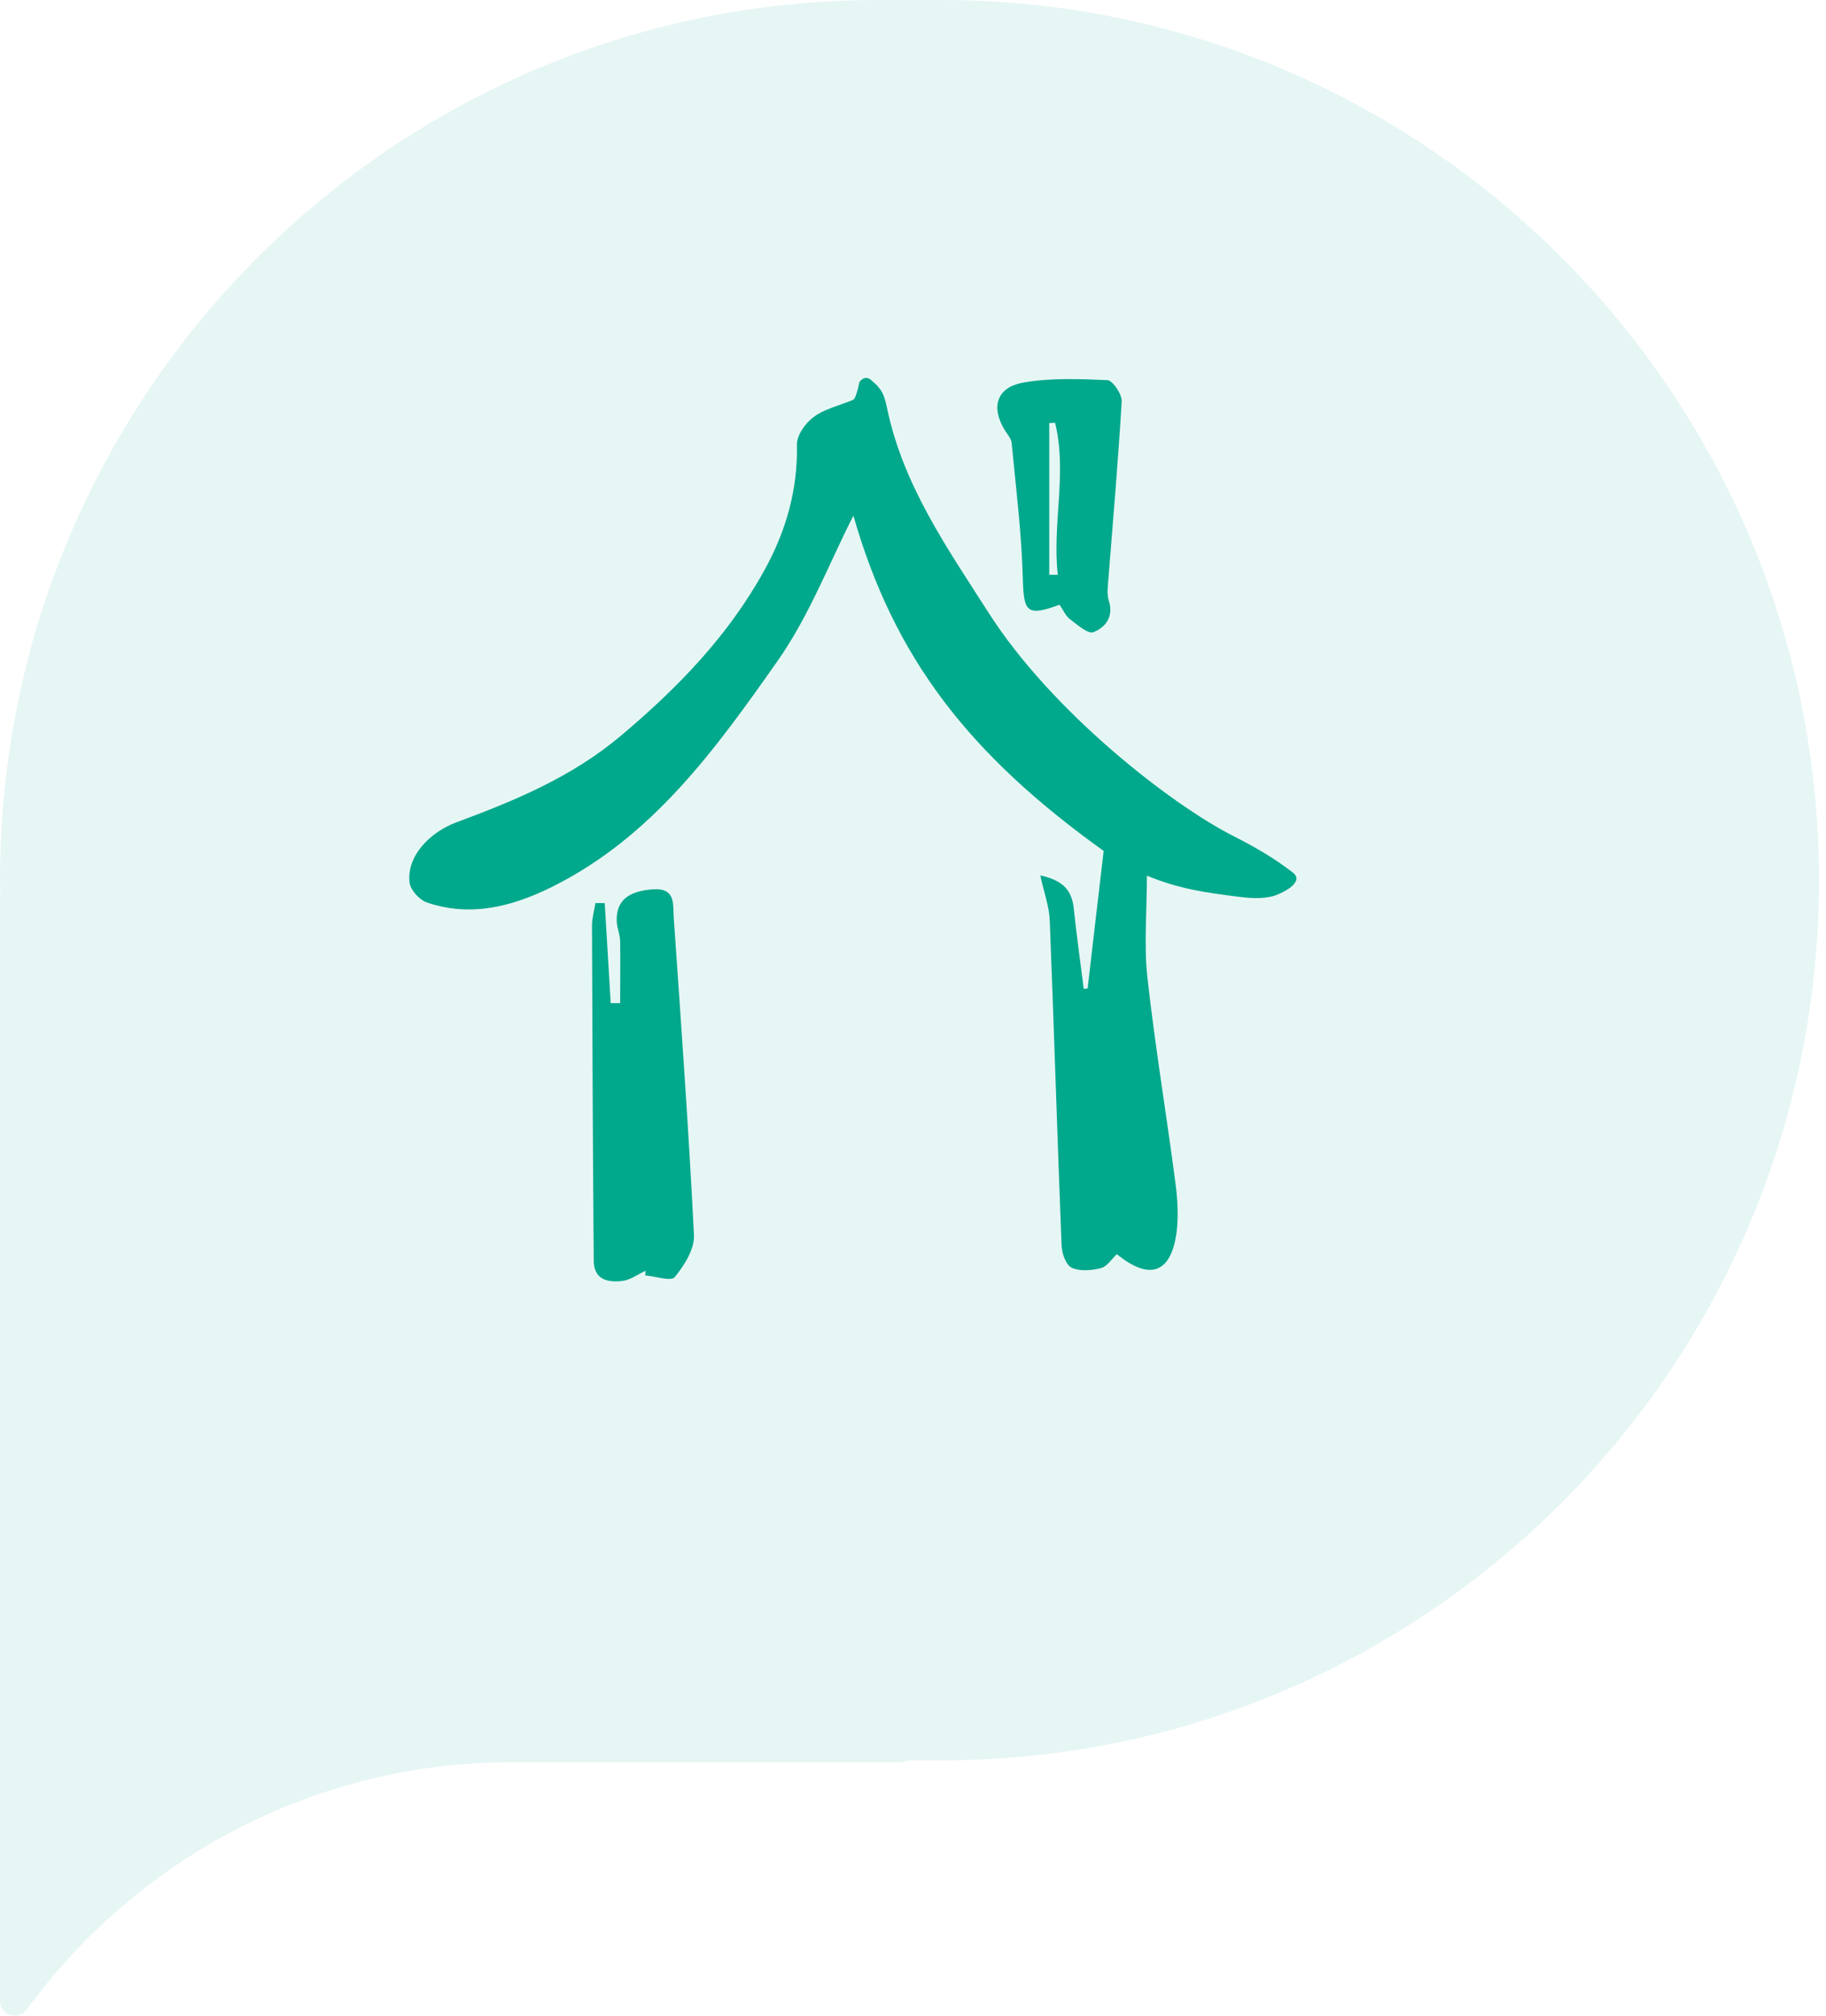 <?xml version="1.0" encoding="UTF-8"?> <svg xmlns="http://www.w3.org/2000/svg" width="58" height="64" viewBox="0 0 58 64" fill="none"><path d="M29.894 0H27.889C12.488 0 0 12.512 0 27.944C0 28.063 0.006 28.188 0.011 28.308C0.011 28.325 0 28.336 0 28.353V63.529C0 63.99 0.585 64.172 0.852 63.802C4.322 59.045 9.938 55.95 16.27 55.95H28.633C28.713 55.95 28.781 55.927 28.849 55.893H29.888C45.29 55.893 57.778 43.381 57.778 27.949C57.778 12.518 45.295 0 29.894 0Z" fill="#00A88C" fill-opacity="0.1"></path><path d="M34.549 31.366C34.696 30.08 34.898 28.379 35.056 27.017C30.771 23.948 28.399 20.885 27.107 16.372C26.366 17.816 25.717 19.538 24.692 20.994C22.73 23.785 20.713 26.586 17.518 28.167C16.259 28.788 14.945 29.126 13.555 28.652C13.32 28.57 13.042 28.259 13.01 28.03C12.906 27.18 13.658 26.423 14.492 26.112C16.34 25.425 18.145 24.684 19.71 23.37C21.53 21.839 23.139 20.182 24.289 18.089C24.976 16.84 25.341 15.543 25.314 14.115C25.308 13.815 25.586 13.428 25.848 13.238C26.181 12.987 26.628 12.889 27.091 12.698C27.167 12.665 27.206 12.485 27.227 12.42C27.271 12.284 27.26 12.289 27.293 12.148C27.304 12.104 27.478 11.891 27.674 12.071C27.843 12.224 27.832 12.197 27.952 12.355C28.078 12.518 28.127 12.736 28.17 12.932C28.677 15.396 30.073 17.38 31.398 19.451C33.398 22.585 37.171 25.523 39.161 26.537C39.837 26.88 40.469 27.24 41.063 27.703C41.472 28.02 40.682 28.385 40.426 28.456C40.06 28.548 39.662 28.516 39.292 28.466C38.376 28.347 37.493 28.243 36.43 27.802C36.43 28.859 36.331 30.02 36.446 31.039C36.686 33.203 37.046 35.351 37.329 37.509C37.4 38.038 37.438 38.588 37.373 39.117C37.198 40.431 36.517 40.67 35.475 39.82C35.312 39.973 35.165 40.212 34.974 40.262C34.674 40.338 34.303 40.371 34.042 40.251C33.862 40.169 33.731 39.804 33.72 39.559C33.584 36.119 33.48 32.674 33.344 29.23C33.328 28.777 33.159 28.336 33.044 27.796C33.655 27.927 34.031 28.183 34.102 28.81C34.194 29.671 34.314 30.538 34.423 31.399C34.472 31.393 34.522 31.388 34.565 31.377" fill="#00A88C"></path><path d="M20.494 40.353C20.254 40.462 20.025 40.637 19.775 40.67C19.311 40.724 18.864 40.642 18.859 40.021C18.831 36.478 18.815 32.93 18.804 29.387C18.804 29.147 18.875 28.913 18.913 28.673C19.011 28.673 19.11 28.673 19.208 28.673L19.398 31.851C19.497 31.851 19.6 31.851 19.698 31.851C19.698 31.202 19.709 30.548 19.698 29.894C19.698 29.676 19.595 29.463 19.589 29.251C19.567 28.591 19.96 28.291 20.745 28.237C21.47 28.188 21.372 28.716 21.399 29.12C21.634 32.483 21.873 35.846 22.043 39.214C22.064 39.661 21.732 40.179 21.432 40.55C21.317 40.691 20.821 40.522 20.494 40.495C20.494 40.446 20.505 40.397 20.505 40.348" fill="#00A88C"></path><path d="M33.322 18.251C33.415 18.251 33.508 18.251 33.6 18.251C33.415 16.643 33.906 15.019 33.513 13.422C33.453 13.422 33.388 13.433 33.328 13.433V18.257L33.322 18.251ZM33.655 19.2C32.614 19.581 32.516 19.439 32.488 18.366C32.45 16.927 32.27 15.499 32.134 14.065C32.123 13.934 32.009 13.803 31.932 13.684C31.463 12.942 31.643 12.299 32.505 12.147C33.377 11.994 34.287 12.032 35.176 12.07C35.345 12.081 35.639 12.517 35.629 12.741C35.519 14.61 35.356 16.48 35.209 18.349C35.192 18.589 35.149 18.856 35.22 19.074C35.383 19.592 35.105 19.925 34.729 20.072C34.554 20.137 34.217 19.832 33.982 19.657C33.851 19.559 33.78 19.385 33.655 19.2Z" fill="#00A88C"></path></svg> 